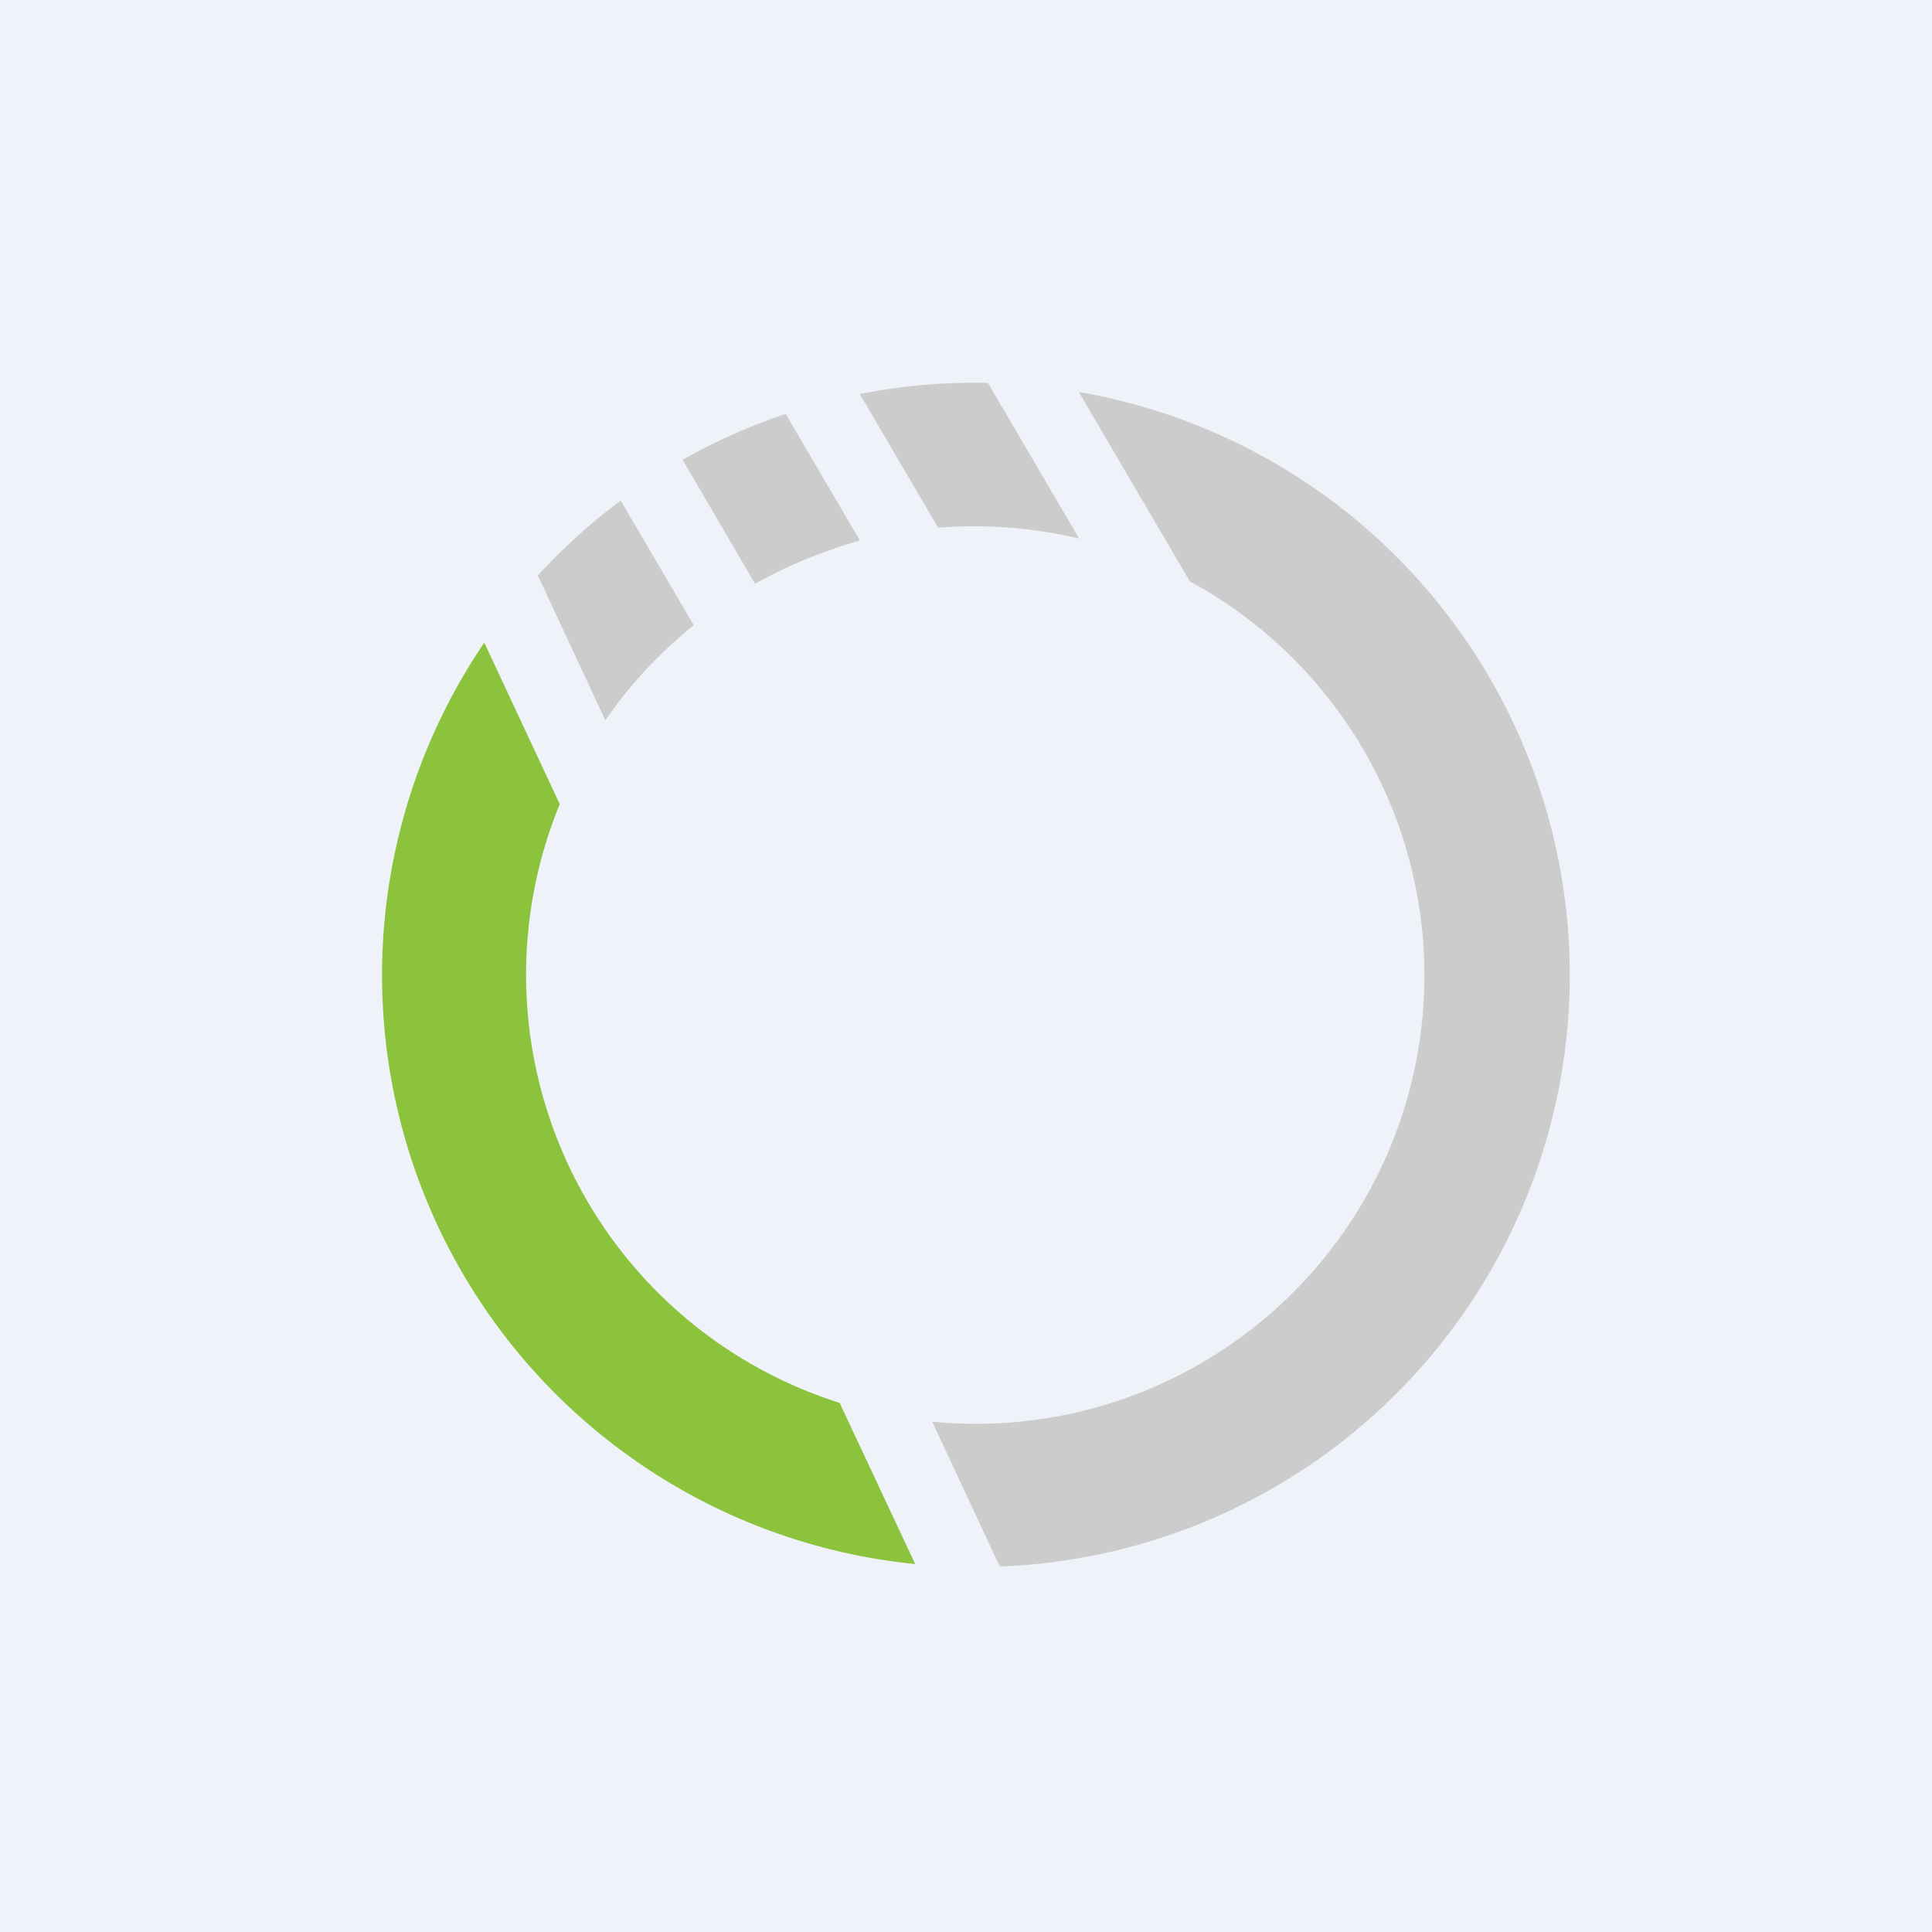 <?xml version="1.0" encoding="UTF-8"?>
<!-- generated by Finnhub -->
<svg viewBox="0 0 55.5 55.5" xmlns="http://www.w3.org/2000/svg">
<path d="M 0,0 H 55.5 V 55.5 H 0 Z" fill="rgb(239, 242, 248)"/>
<path d="M 13.91,18.465 A 17,17 0 0,0 26.29,44.93 L 24.12,40.3 A 12.9,12.9 0 0,1 16.08,23.1 L 13.92,18.48 Z" fill="rgb(139, 195, 61)"/>
<path d="M 24.7,15.525 C 23.65,15.83 22.63,16.24 21.69,16.77 L 19.61,13.21 C 20.54,12.68 21.53,12.24 22.57,11.89 L 24.71,15.54 Z M 26.95,15.16 A 13.05,13.05 0 0,1 31,15.47 L 28.38,11 A 16.97,16.97 0 0,0 24.7,11.32 L 26.95,15.16 Z M 30.99,11.26 L 34.18,16.7 A 12.88,12.88 0 0,1 26.78,40.84 L 28.72,45 A 17,17 0 0,0 30.99,11.26 Z M 15.45,16.53 C 16.18,15.74 16.97,15.02 17.83,14.38 L 19.93,17.96 C 18.96,18.74 18.1,19.66 17.39,20.69 L 15.45,16.53 Z" fill="rgb(204, 204, 205)"/>
</svg>
